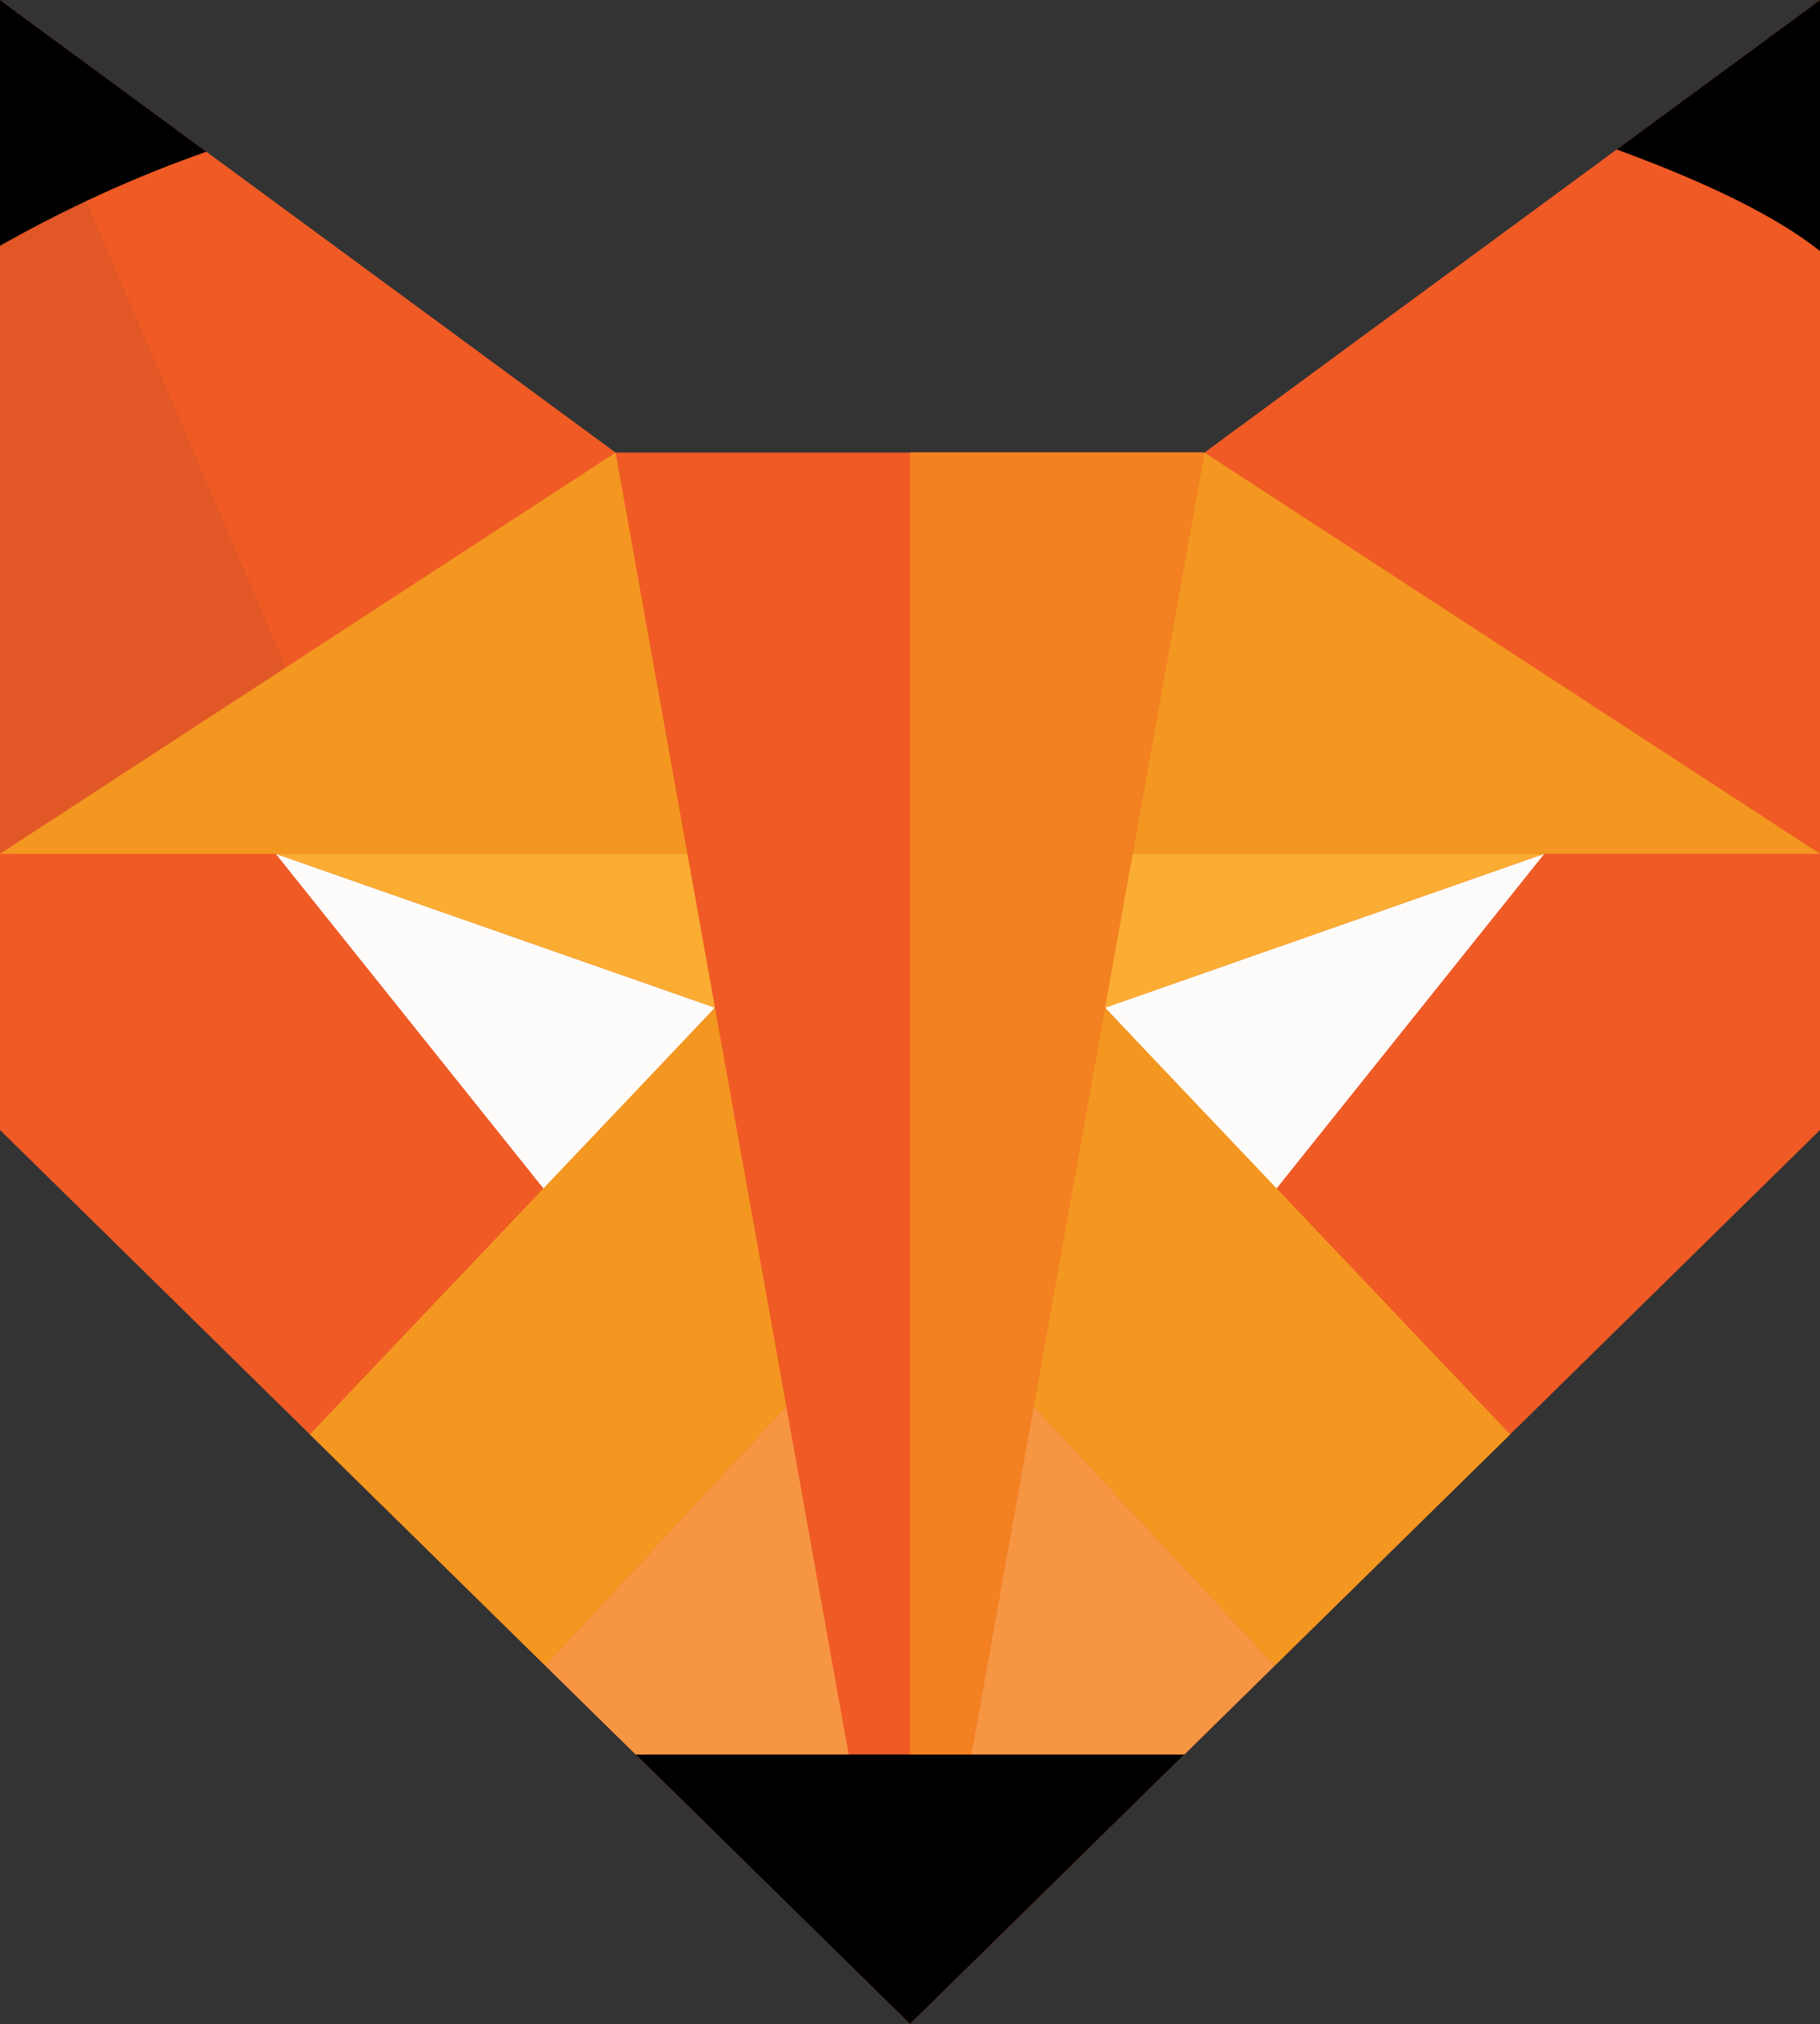 <svg xmlns="http://www.w3.org/2000/svg" xml:space="preserve" width="460.001" height="511.516" viewBox="0 0 121.709 135.339"><rect x="0" y="0" width="121.709" height="135.339" fill="#333333" stroke="none"/><path d="M218.295 70.384v75.56l60.855 59.779V100.646h-19.69zm121.709 0v75.56l-60.854 59.779V100.646h19.688z" style="fill:#ef5a25;fill-opacity:1;stroke-width:1.058" transform="translate(-218.295 -70.384)"/><path d="m326.408 80.378 13.596-9.994v16.785c-2.89-2.283-7.374-4.508-13.596-6.79" style="fill:#000;fill-opacity:1;stroke-width:1.058" transform="translate(-218.295 -70.384)"/><path d="m218.297 127.476-.002-57.092 19.12 44.636z" style="fill:#e15726;fill-opacity:1;stroke-width:1.058" transform="translate(-218.295 -70.384)"/><path d="M218.296 86.818V70.384l13.801 10.146c-4.74 1.653-9.465 3.826-13.801 6.288" style="fill:#000;fill-opacity:1;stroke-width:1.058" transform="translate(-218.295 -70.384)"/><path d="m218.297 127.476 41.164-26.83z" style="fill:#f39720;fill-opacity:1;stroke-width:1.058" transform="translate(-218.295 -70.384)"/><path d="M260.806 187.703h36.687l-18.343 18.02z" style="fill:#000;fill-opacity:1;stroke-width:1.058" transform="translate(-218.295 -70.384)"/><path d="M279.15 187.703v-87.057h19.688l-5.49 26.888" style="fill:#ef5a25;fill-opacity:1;stroke-width:1.058" transform="translate(-218.295 -70.384)"/><path d="M279.15 100.646v87.057h4.102l15.586-87.057z" style="fill:#f38121;fill-opacity:1;stroke-width:1.058" transform="translate(-218.295 -70.384)"/><path d="m259.46 100.646-41.163 26.83h45.967z" style="fill:#f39720;fill-opacity:1;stroke-width:1.058" transform="translate(-218.295 -70.384)"/><path d="m236.734 127.476 29.373 10.29-11.413 12.16z" style="fill:#fefcfb;fill-opacity:1;stroke-width:1.058" transform="translate(-218.295 -70.384)"/><path d="m236.734 127.476 29.373 10.29-1.843-10.29z" style="fill:#faad32;fill-opacity:1;stroke-width:1.058" transform="translate(-218.295 -70.384)"/><path d="m266.107 137.766-27.091 28.532 15.742 15.464 16.123-17.33z" style="fill:#f39720;fill-opacity:1;stroke-width:1.058" transform="translate(-218.295 -70.384)"/><path d="m270.88 164.433-16.122 17.33 6.048 5.94h14.241z" style="fill:#f69643;fill-opacity:1;stroke-width:1.058" transform="translate(-218.295 -70.384)"/><path d="m316.486 94.893 41.164 26.83h-45.967z" style="fill:#f39720;fill-opacity:1;stroke-width:1.058" transform="translate(-235.943 -64.632)"/><path d="m342.898 121.724-29.373 10.29 11.412 12.16z" style="fill:#fefcfb;fill-opacity:1;stroke-width:1.058" transform="translate(-239.627 -64.632)"/><path d="m342.898 121.724-29.373 10.29 1.842-10.29z" style="fill:#faad32;fill-opacity:1;stroke-width:1.058" transform="translate(-239.627 -64.632)"/><path d="m323.073 132.014 27.091 28.532-15.742 15.464-16.123-17.33z" style="fill:#f39720;fill-opacity:1;stroke-width:1.058" transform="translate(-249.176 -64.632)"/><path d="m326.631 158.68 16.123 17.33-6.048 5.941h-14.24z" style="fill:#f69643;fill-opacity:1;stroke-width:1.058" transform="translate(-257.508 -64.632)"/></svg>